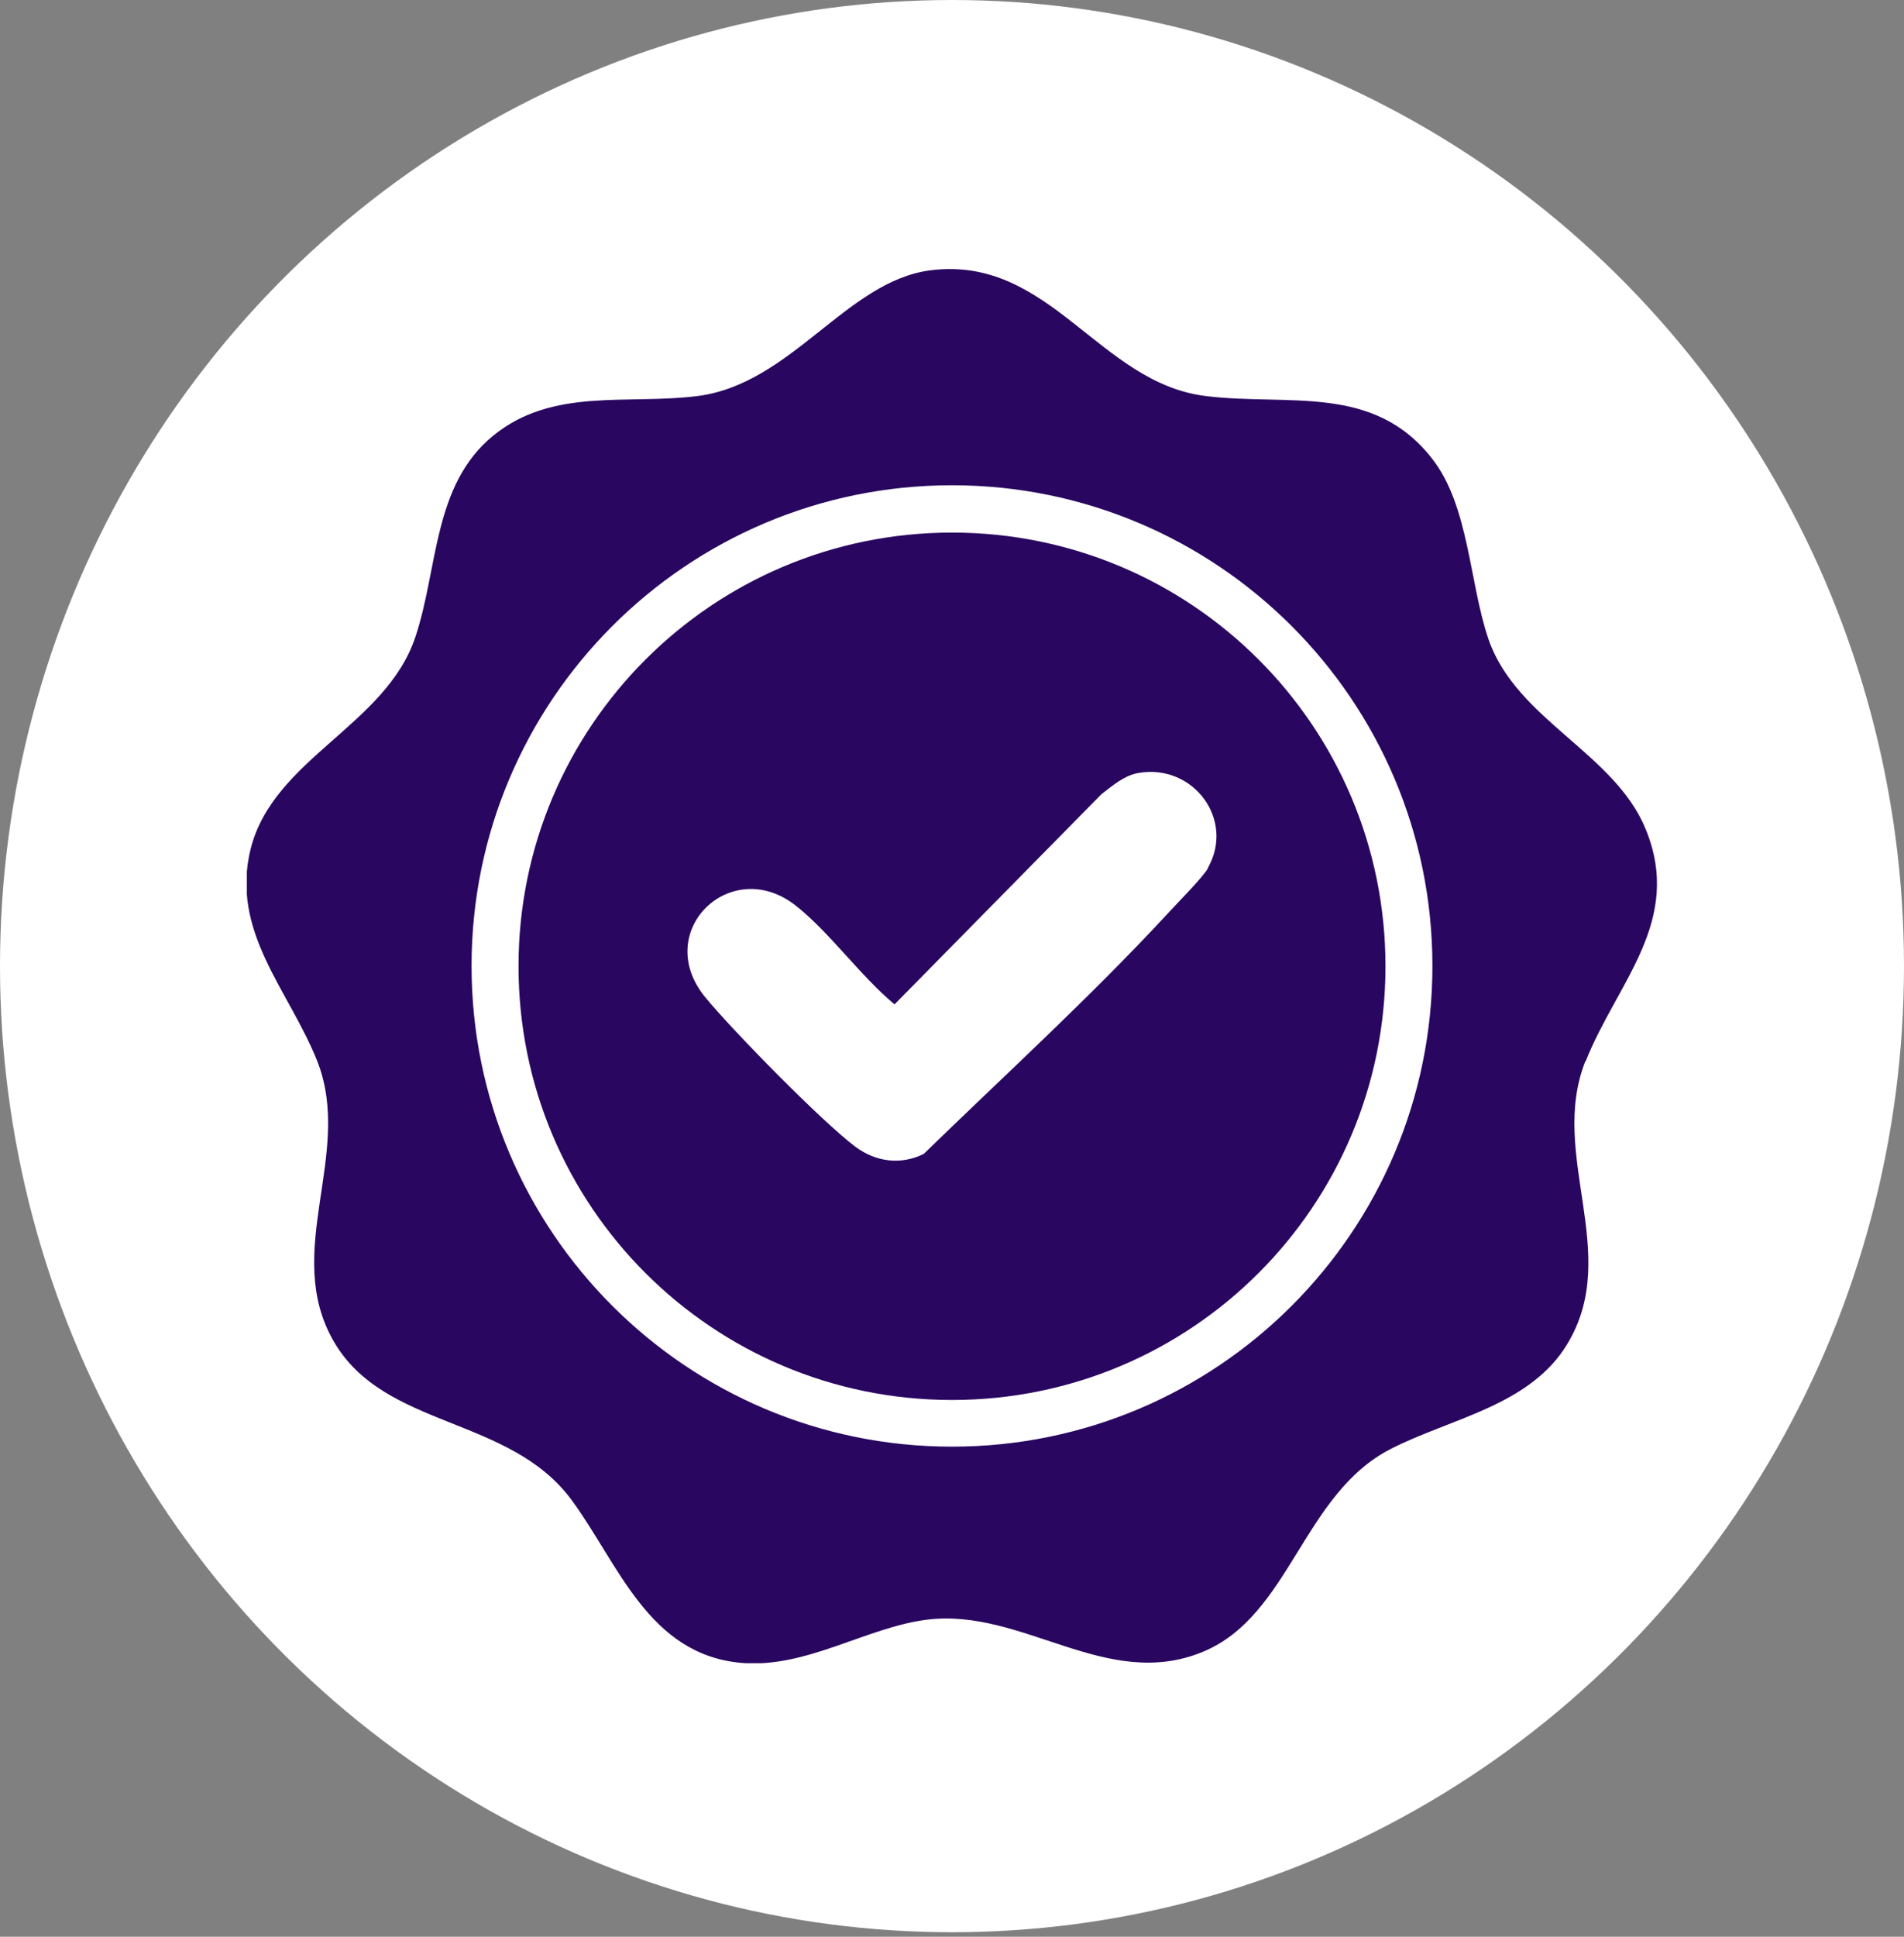 <svg width="60" height="61" viewBox="0 0 60 61" fill="none" xmlns="http://www.w3.org/2000/svg">
<rect x="0" y="0" width="60" height="61" fill="#808080" stroke="none"/>
<ellipse cx="30" cy="30.429" rx="30" ry="30.429" fill="white"/>
<g clip-path="url(#clip0_71_77)">
<path d="M49.969 33.424C50.959 30.934 53.05 29.014 51.859 26.114C50.88 23.714 47.789 22.674 46.91 20.144C46.3 18.374 46.3 15.924 45.12 14.434C43.27 12.074 40.59 12.794 37.999 12.474C34.62 12.064 33.09 8.034 29.32 8.514C26.669 8.854 24.95 12.094 21.98 12.474C19.77 12.754 17.41 12.194 15.54 13.724C13.639 15.274 13.809 17.914 13.089 20.064C12.159 22.854 8.619 23.884 7.899 26.734C7.249 29.354 9.109 31.184 9.999 33.424C11.149 36.354 8.879 39.424 10.52 42.254C12.12 45.014 16.059 44.584 18.02 47.254C19.5 49.274 20.439 52.114 23.36 52.374C25.399 52.554 27.299 51.254 29.209 51.014C32.23 50.634 34.87 53.284 37.91 52.024C40.66 50.884 41.05 47.054 43.83 45.634C45.73 44.664 48.23 44.274 49.4 42.314C51.109 39.464 48.789 36.374 49.959 33.424H49.969ZM30 45.564C21.64 45.564 14.86 38.784 14.86 30.424C14.86 22.064 21.64 15.284 30 15.284C38.359 15.284 45.139 22.064 45.139 30.424C45.139 38.784 38.359 45.564 30 45.564Z" fill="#290660"/>
<path d="M30 16.774C22.459 16.774 16.34 22.884 16.34 30.434C16.34 37.984 22.45 44.094 30 44.094C37.55 44.094 43.66 37.984 43.66 30.434C43.66 22.884 37.55 16.774 30 16.774ZM38.069 27.344C37.889 27.654 37.059 28.484 36.76 28.814C34.34 31.424 31.649 33.874 29.11 36.344C28.38 36.704 27.59 36.594 26.95 36.114C25.919 35.344 23.07 32.444 22.22 31.404C20.529 29.334 23.04 26.904 25.09 28.534C26.16 29.384 27.119 30.744 28.189 31.634L34.709 25.014C35.059 24.744 35.44 24.414 35.889 24.344C37.609 24.054 38.929 25.824 38.059 27.344H38.069Z" fill="#290660"/>
</g>
<defs>
<clipPath id="clip0_71_77">
<rect width="44.44" height="43.91" fill="white" transform="translate(7.779 8.474)"/>
</clipPath>
</defs>
</svg>
